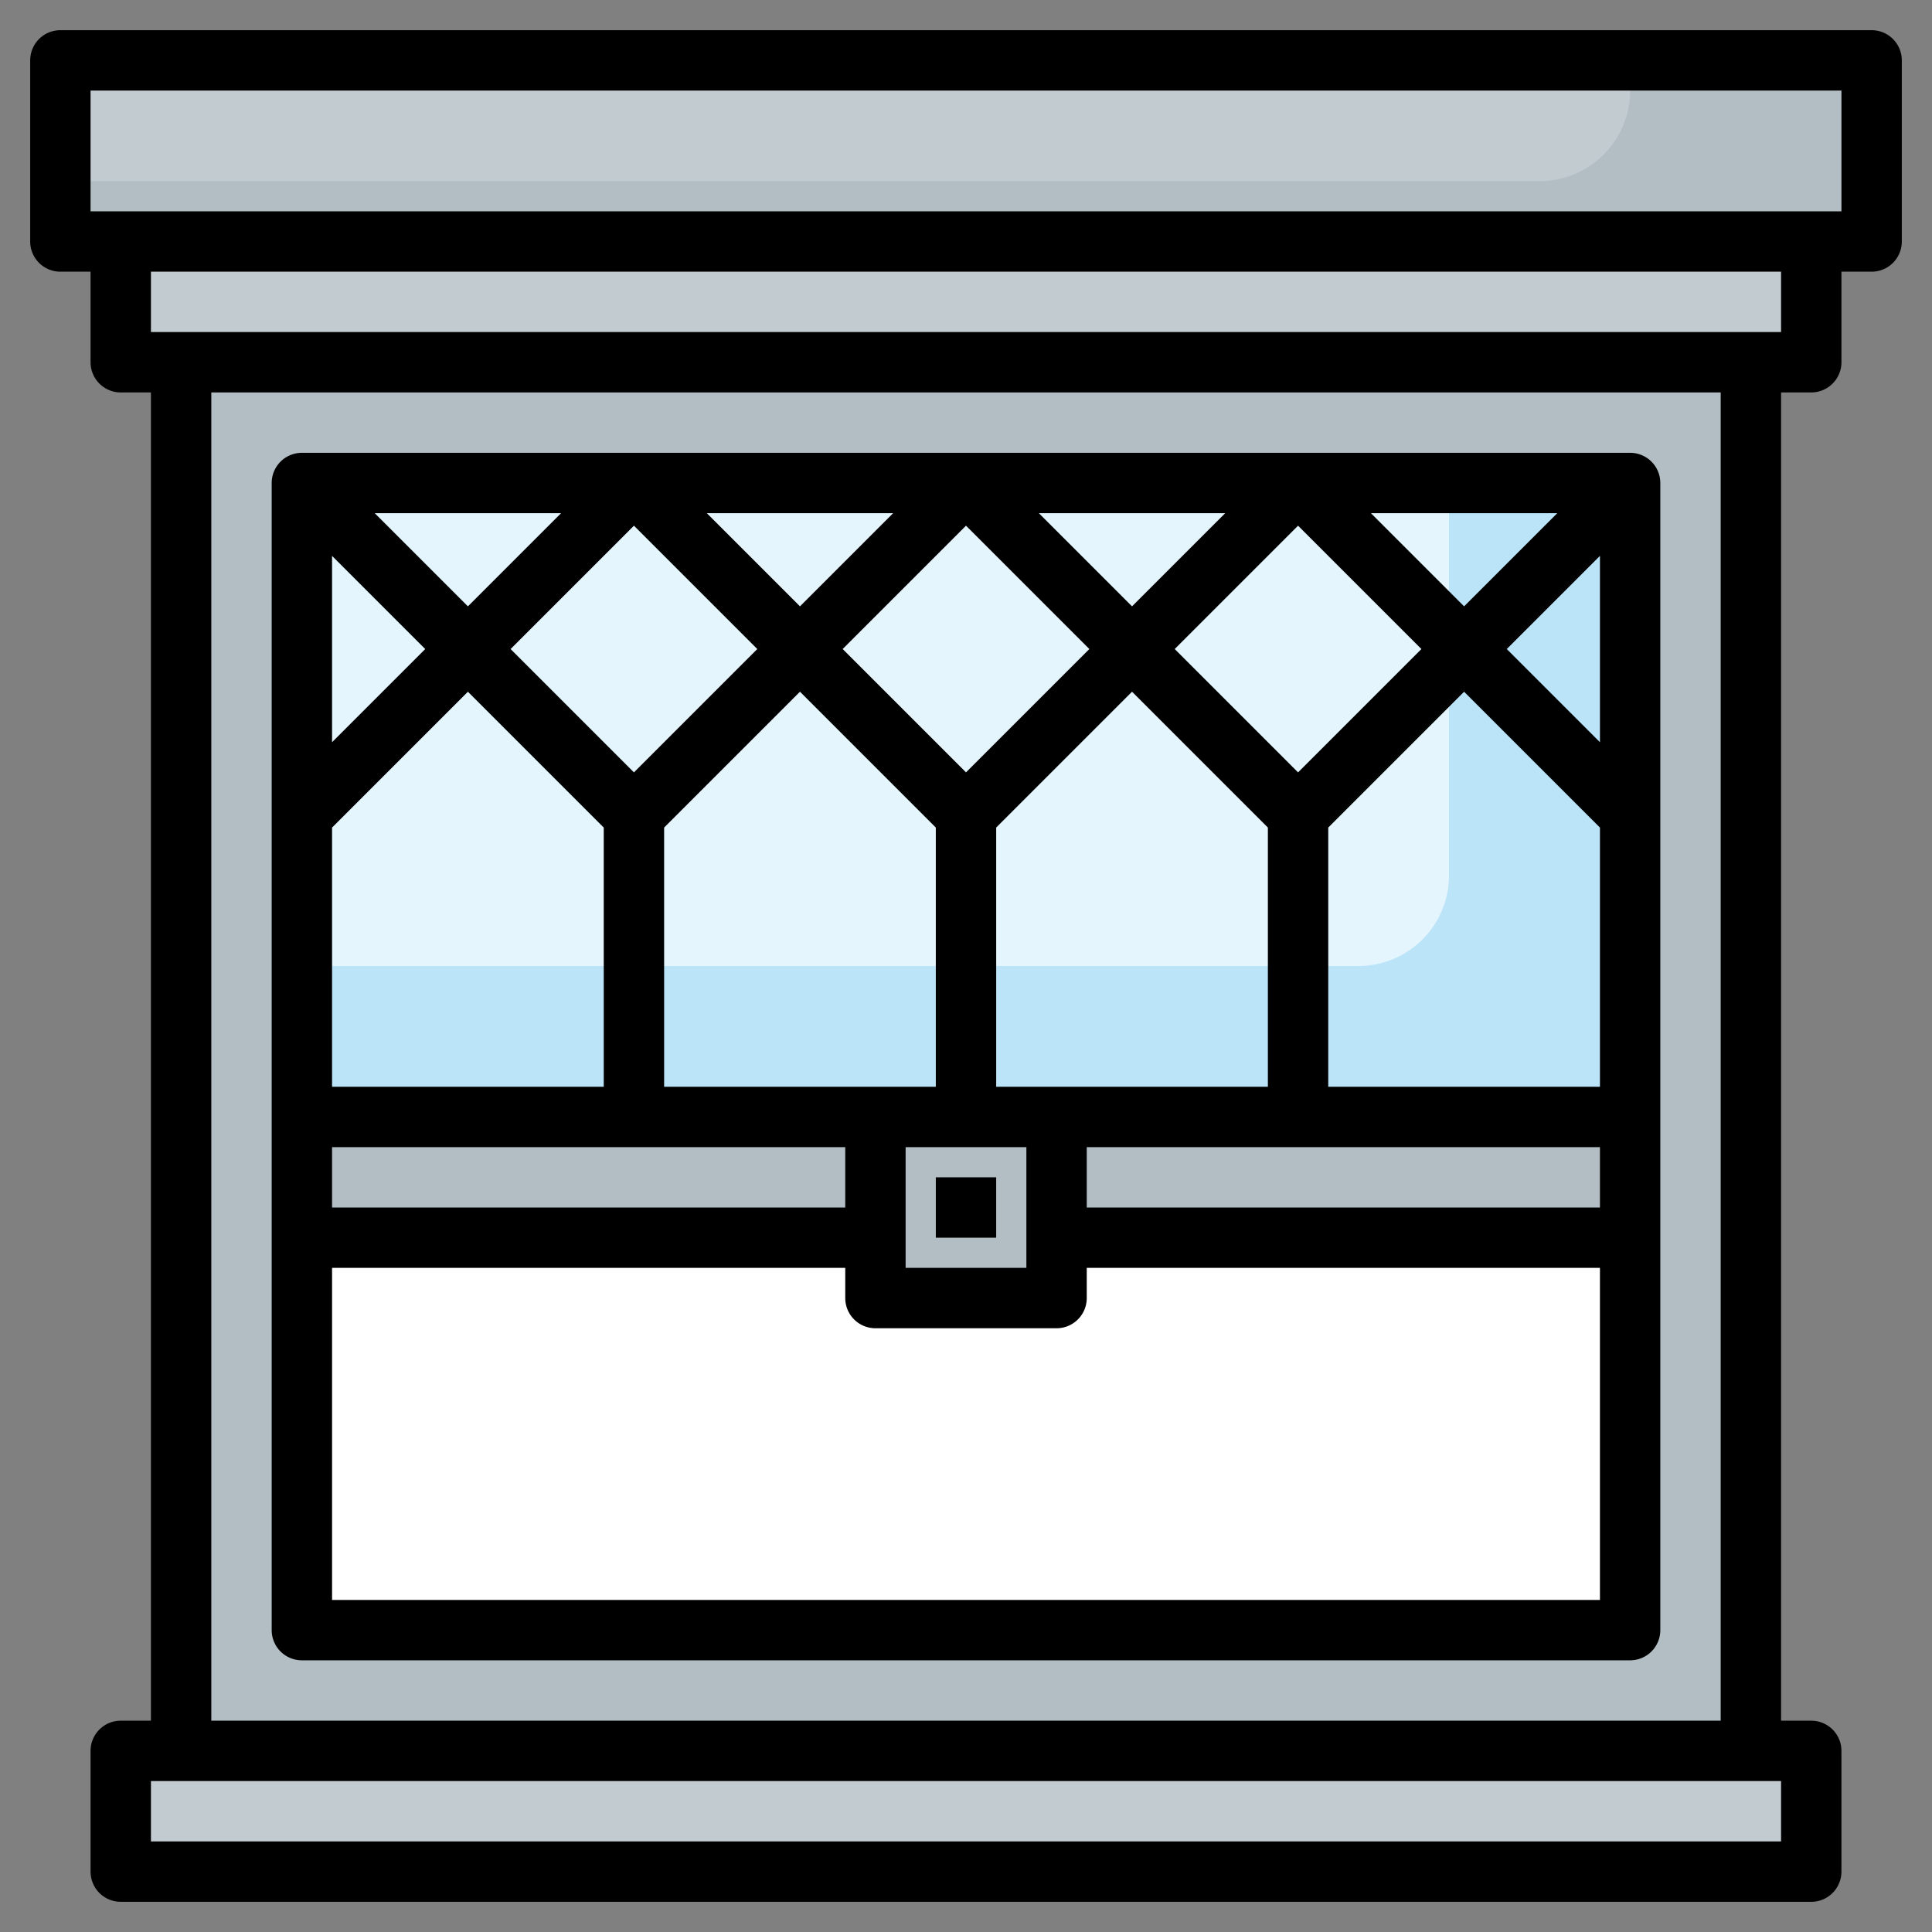 <svg xmlns="http://www.w3.org/2000/svg" id="Layer_3" height="512" viewBox="0 0 64 64" width="512" data-name="Layer 3"><rect x="0" y="0" width="64" height="64" fill="#808080" stroke="none"/><path d="m6 12h52v46h-52z" fill="#b3bec4"></path><path d="m10 16h44v38h-44z" fill="#fff"></path><path d="m10 16h44v21h-44z" fill="#bce4f8"></path><path d="m10 16v16h35a3 3 0 0 0 3-3v-13z" fill="#e4f5fd"></path><path d="m10 37h44v4h-44z" fill="#b3bec4"></path><path d="m4 58h56v4h-56z" fill="#c2cbd0"></path><path d="m2 2h60v6h-60z" fill="#b3bec4"></path><path d="m4 8h56v4h-56z" fill="#c2cbd0"></path><path d="m29 37h6v6h-6z" fill="#b3bec4"></path><path d="m2 2v4h49a3 3 0 0 0 3-3v-1z" fill="#c2cbd0"></path><path d="m62 1h-60a1 1 0 0 0 -1 1v6a1 1 0 0 0 1 1h1v3a1 1 0 0 0 1 1h1v44h-1a1 1 0 0 0 -1 1v4a1 1 0 0 0 1 1h56a1 1 0 0 0 1-1v-4a1 1 0 0 0 -1-1h-1v-44h1a1 1 0 0 0 1-1v-3h1a1 1 0 0 0 1-1v-6a1 1 0 0 0 -1-1zm-3 60h-54v-2h54zm-2-4h-50v-44h50zm2-46h-54v-2h54zm2-4h-58v-4h58z"></path><path d="m10 55h44a1 1 0 0 0 1-1v-38a1 1 0 0 0 -1-1h-44a1 1 0 0 0 -1 1v38a1 1 0 0 0 1 1zm18-15h-17v-2h17zm15-14.414-4.086-4.086 4.086-4.086 4.086 4.086zm-1 1.828v8.586h-9v-8.586l4.5-4.5zm-10-1.828-4.086-4.086 4.086-4.086 4.086 4.086zm-1 1.828v8.586h-9v-8.586l4.5-4.5zm-10-1.828-4.086-4.086 4.086-4.086 4.086 4.086zm-1 1.828v8.586h-9v-8.586l4.5-4.5zm10 10.586h4v4h-4zm6 0h17v2h-17zm8-2v-8.586l4.5-4.5 4.5 4.5v8.586zm5.914-14.5 3.086-3.086v6.172zm-1.414-1.414-3.086-3.086h6.172zm-11 0-3.086-3.086h6.172zm-11 0-3.086-3.086h6.172zm-11 0-3.086-3.086h6.172zm-1.414 1.414-3.086 3.086v-6.172zm-3.086 31.5v-11h17v1a1 1 0 0 0 1 1h6a1 1 0 0 0 1-1v-1h17v11z"></path><path d="m31 39h2v2h-2z"></path></svg>